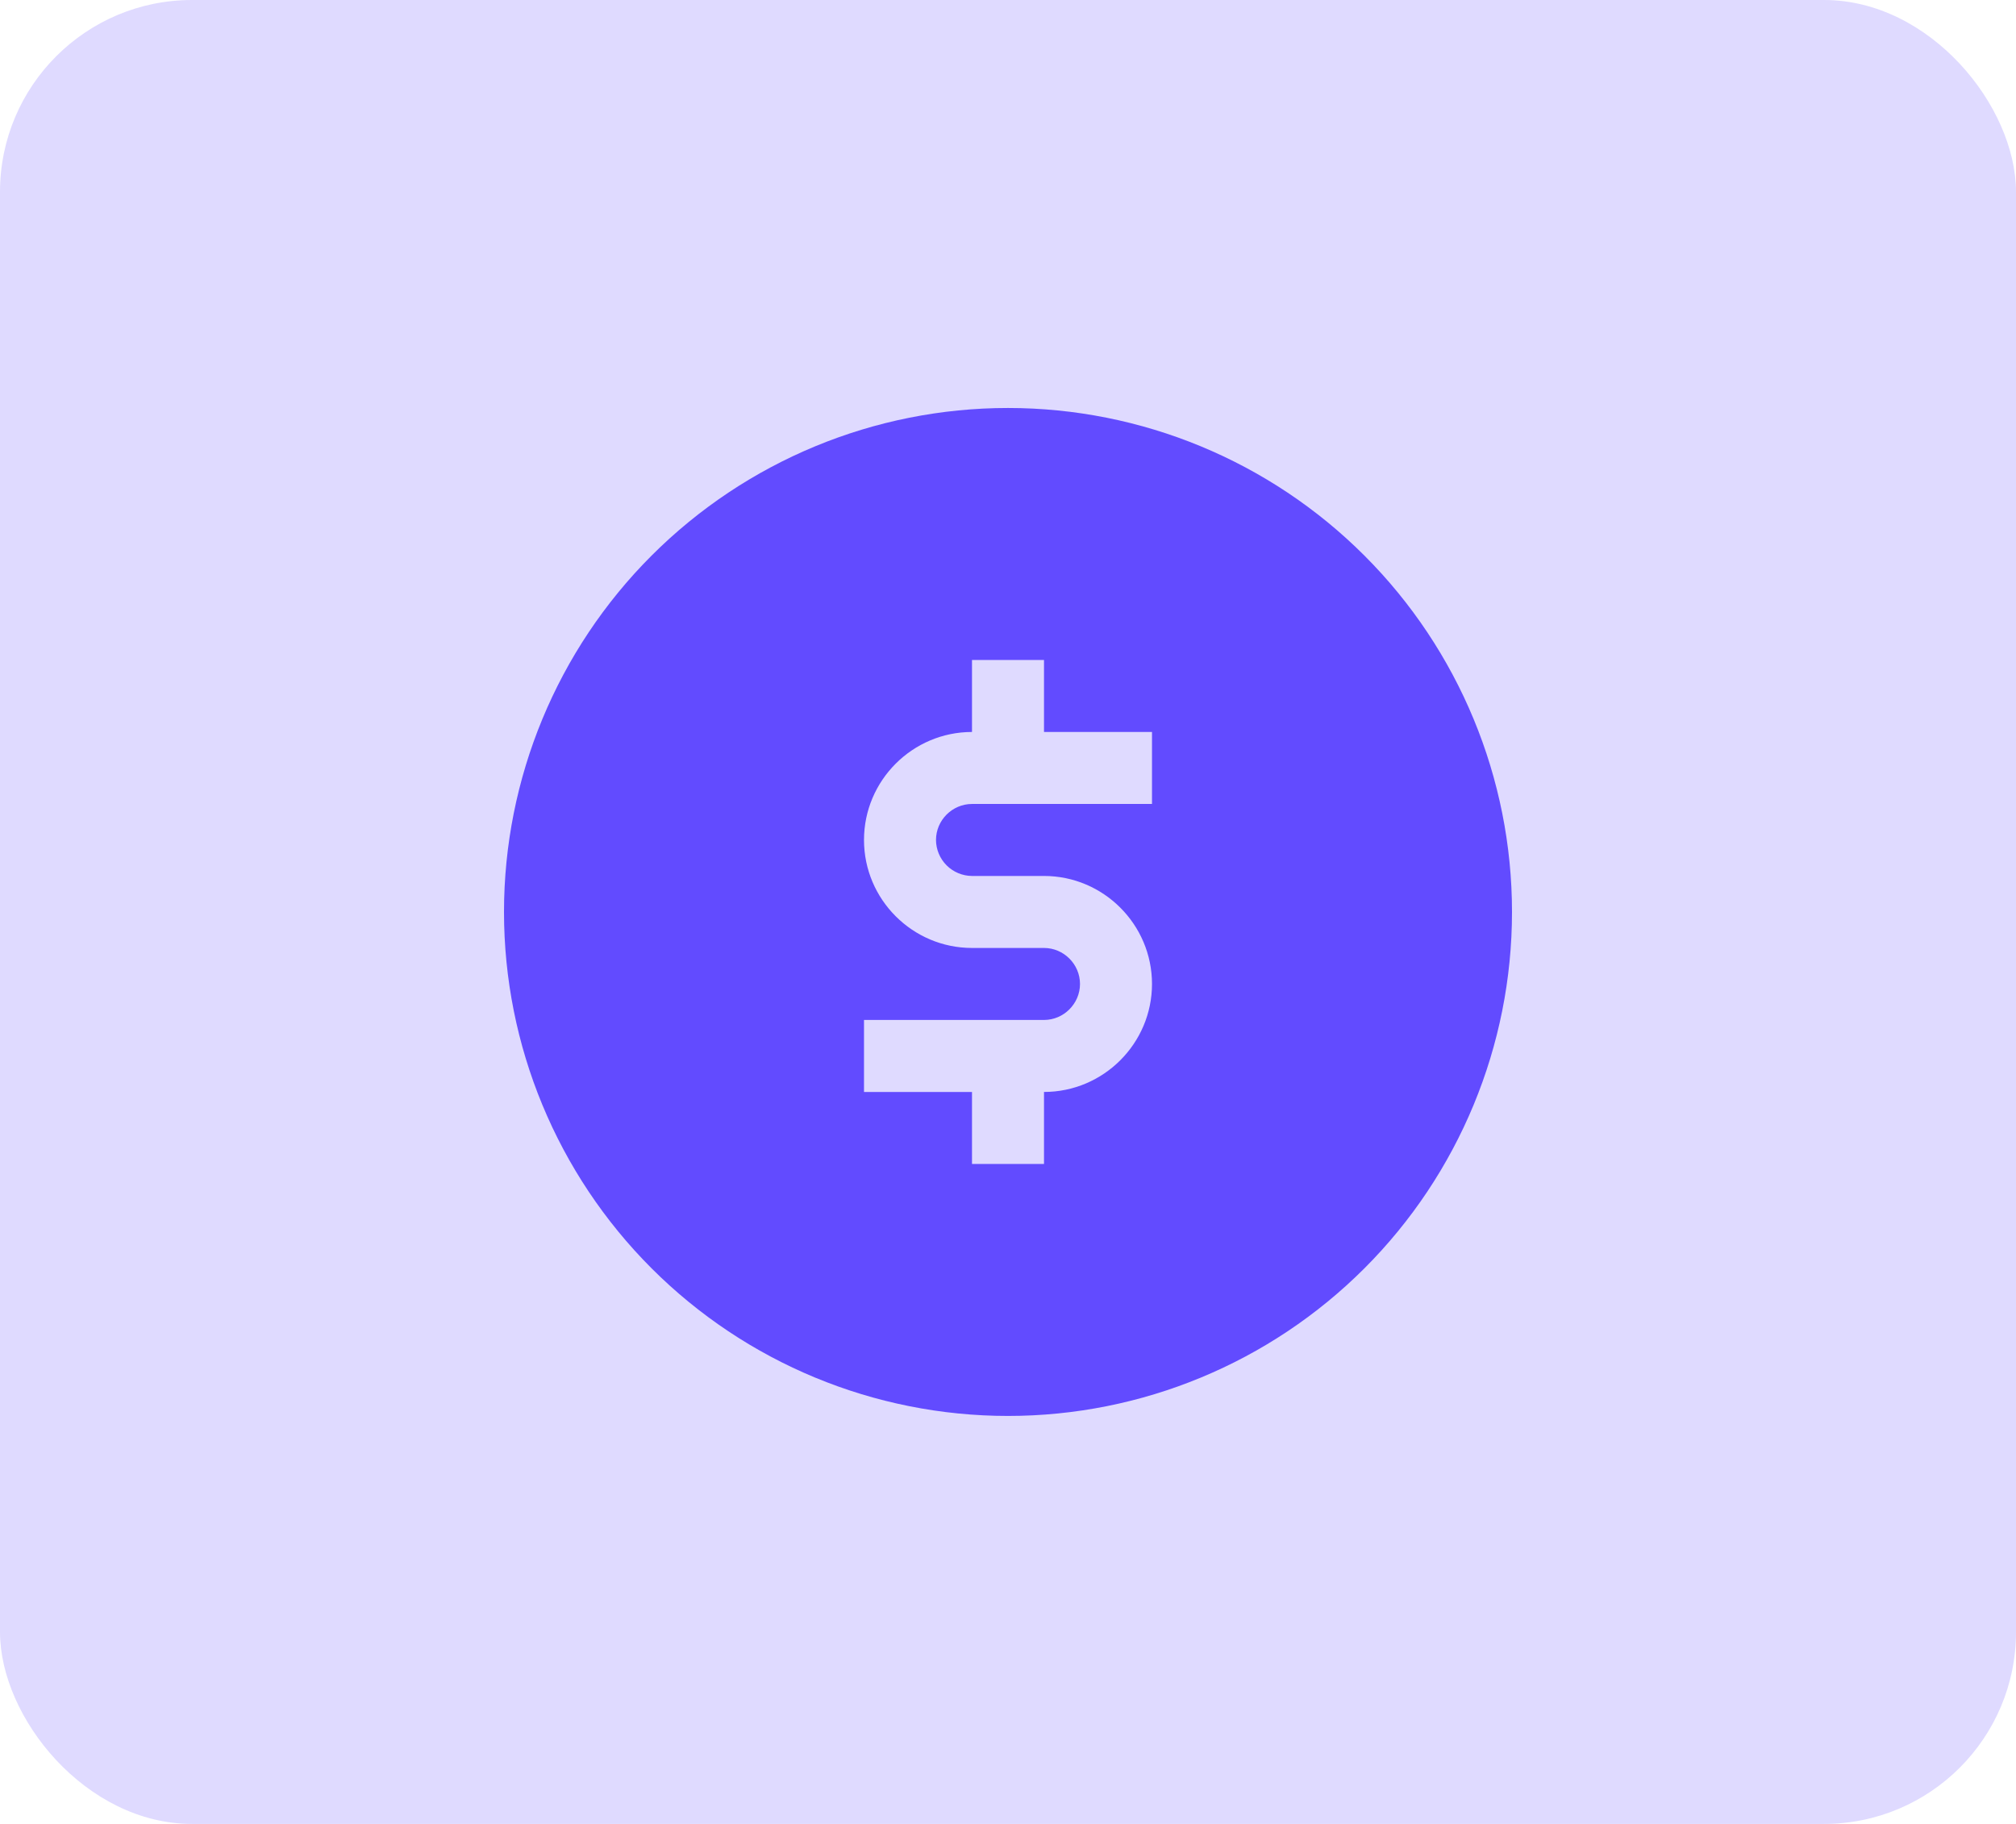 <svg width="42" height="38" viewBox="0 0 42 38" fill="none" xmlns="http://www.w3.org/2000/svg">
<rect width="42" height="38" rx="4" fill="#DFDAFF"/>
<path fill-rule="evenodd" clip-rule="evenodd" d="M21 8.5C18.215 8.5 15.544 9.606 13.575 11.575C11.606 13.544 10.5 16.215 10.5 19C10.5 21.785 11.606 24.456 13.575 26.425C15.544 28.394 18.215 29.5 21 29.5C23.785 29.5 26.456 28.394 28.425 26.425C30.394 24.456 31.5 21.785 31.5 19C31.5 16.215 30.394 13.544 28.425 11.575C26.456 9.606 23.785 8.5 21 8.5ZM20.25 13.75V15.25C19.011 15.25 18 16.261 18 17.5C18 18.739 19.011 19.75 20.25 19.75H21.75C22.161 19.75 22.5 20.089 22.5 20.5C22.5 20.911 22.161 21.25 21.75 21.25H18V22.75H20.25V24.25H21.75V22.75C22.989 22.75 24 21.739 24 20.5C24 19.261 22.989 18.25 21.75 18.25H20.25C20.052 18.249 19.861 18.169 19.721 18.029C19.581 17.889 19.501 17.698 19.5 17.5C19.5 17.089 19.839 16.75 20.25 16.75H24V15.25H21.75V13.75H20.25Z" fill="#624BFF"/>
</svg>
